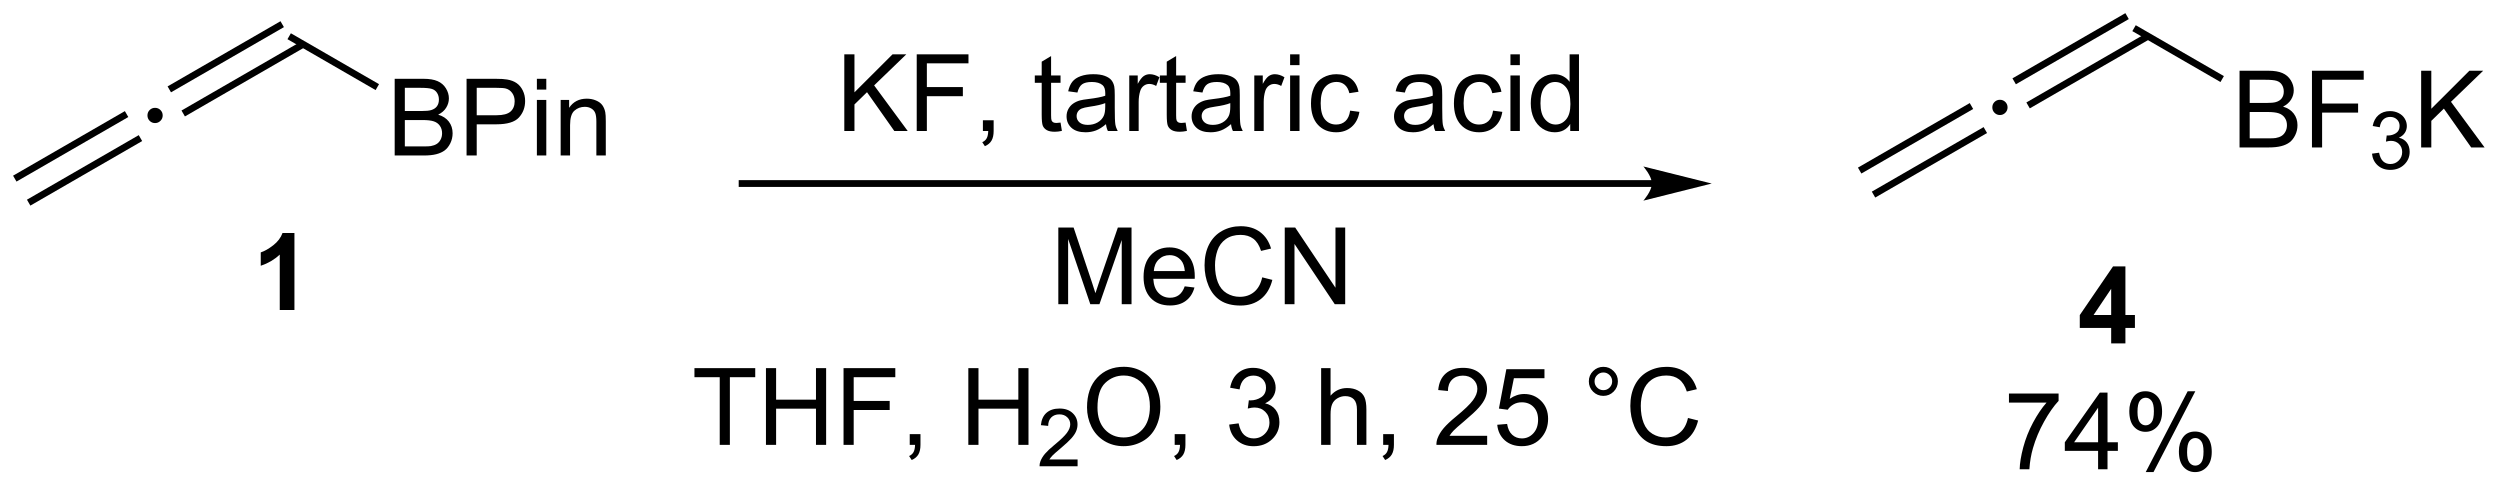 <?xml version="1.0" encoding="UTF-8"?>
<!DOCTYPE svg PUBLIC '-//W3C//DTD SVG 1.0//EN'
          'http://www.w3.org/TR/2001/REC-SVG-20010904/DTD/svg10.dtd'>
<svg stroke-dasharray="none" shape-rendering="auto" xmlns="http://www.w3.org/2000/svg" font-family="'Dialog'" text-rendering="auto" width="512" fill-opacity="1" color-interpolation="auto" color-rendering="auto" preserveAspectRatio="xMidYMid meet" font-size="12px" viewBox="0 0 512 100" fill="black" xmlns:xlink="http://www.w3.org/1999/xlink" stroke="black" image-rendering="auto" stroke-miterlimit="10" stroke-linecap="square" stroke-linejoin="miter" font-style="normal" stroke-width="1" height="100" stroke-dashoffset="0" font-weight="normal" stroke-opacity="1"
><!--Generated by the Batik Graphics2D SVG Generator--><defs id="genericDefs"
  /><g
  ><defs id="defs1"
    ><clipPath clipPathUnits="userSpaceOnUse" id="clipPath1"
      ><path d="M0.633 0.633 L192.439 0.633 L192.439 37.879 L0.633 37.879 L0.633 0.633 Z"
      /></clipPath
      ><clipPath clipPathUnits="userSpaceOnUse" id="clipPath2"
      ><path d="M178.952 410.834 L178.952 447.045 L365.425 447.045 L365.425 410.834 Z"
      /></clipPath
    ></defs
    ><g transform="scale(2.667,2.667) translate(-0.633,-0.633) matrix(1.029,0,0,1.029,-183.437,-421.951)"
    ><path d="M302.158 424.117 L234.264 424.117 L234.009 424.117 L234.009 424.627 L234.264 424.627 L302.158 424.627 L302.413 424.627 L302.413 424.117 L302.158 424.117 ZM306.622 424.372 L301.52 423.097 C301.52 423.097 302.158 423.814 302.158 424.372 C302.158 424.93 301.52 425.648 301.52 425.648 Z" stroke="none" clip-path="url(#clipPath2)"
    /></g
    ><g transform="matrix(2.743,0,0,2.743,-490.854,-1126.89)"
    ><path d="M336.574 436.462 L336.574 435.308 L334.23 435.308 L334.23 434.347 L336.715 430.712 L337.637 430.712 L337.637 434.344 L338.347 434.344 L338.347 435.308 L337.637 435.308 L337.637 436.462 L336.574 436.462 ZM336.574 434.344 L336.574 432.386 L335.259 434.344 L336.574 434.344 Z" stroke="none" clip-path="url(#clipPath2)"
    /></g
    ><g transform="matrix(2.743,0,0,2.743,-490.854,-1126.89)"
    ><path d="M328.942 440.885 L328.942 440.208 L332.648 440.208 L332.648 440.755 Q332.101 441.338 331.565 442.304 Q331.028 443.268 330.734 444.286 Q330.523 445.005 330.466 445.862 L329.742 445.862 Q329.755 445.185 330.008 444.229 Q330.263 443.27 330.737 442.382 Q331.211 441.494 331.747 440.885 L328.942 440.885 ZM335.597 445.862 L335.597 444.489 L333.113 444.489 L333.113 443.846 L335.728 440.135 L336.301 440.135 L336.301 443.846 L337.074 443.846 L337.074 444.489 L336.301 444.489 L336.301 445.862 L335.597 445.862 ZM335.597 443.846 L335.597 441.263 L333.806 443.846 L335.597 443.846 ZM337.927 441.51 Q337.927 440.895 338.234 440.466 Q338.544 440.036 339.13 440.036 Q339.669 440.036 340.021 440.421 Q340.375 440.807 340.375 441.552 Q340.375 442.278 340.018 442.671 Q339.661 443.065 339.138 443.065 Q338.617 443.065 338.271 442.679 Q337.927 442.291 337.927 441.51 ZM339.148 440.52 Q338.888 440.52 338.713 440.747 Q338.539 440.974 338.539 441.58 Q338.539 442.13 338.713 442.356 Q338.89 442.58 339.148 442.58 Q339.414 442.58 339.588 442.354 Q339.763 442.127 339.763 441.526 Q339.763 440.971 339.586 440.747 Q339.411 440.52 339.148 440.52 ZM339.153 446.072 L342.286 440.036 L342.857 440.036 L339.734 446.072 L339.153 446.072 ZM341.63 444.518 Q341.63 443.901 341.937 443.474 Q342.247 443.044 342.836 443.044 Q343.375 443.044 343.729 443.429 Q344.083 443.815 344.083 444.56 Q344.083 445.286 343.724 445.679 Q343.367 446.072 342.841 446.072 Q342.32 446.072 341.974 445.685 Q341.63 445.294 341.63 444.518 ZM342.857 443.528 Q342.591 443.528 342.416 443.755 Q342.242 443.981 342.242 444.588 Q342.242 445.135 342.416 445.362 Q342.594 445.588 342.851 445.588 Q343.122 445.588 343.294 445.362 Q343.469 445.135 343.469 444.534 Q343.469 443.979 343.291 443.755 Q343.117 443.528 342.857 443.528 Z" stroke="none" clip-path="url(#clipPath2)"
    /></g
    ><g transform="matrix(2.743,0,0,2.743,-490.854,-1126.89)"
    ><path d="M241.986 420.606 L241.986 414.88 L242.744 414.88 L242.744 417.718 L245.588 414.88 L246.616 414.88 L244.213 417.2 L246.721 420.606 L245.721 420.606 L243.681 417.708 L242.744 418.622 L242.744 420.606 L241.986 420.606 ZM247.393 420.606 L247.393 414.88 L251.257 414.88 L251.257 415.554 L248.15 415.554 L248.15 417.327 L250.838 417.327 L250.838 418.005 L248.15 418.005 L248.15 420.606 L247.393 420.606 ZM252.334 420.606 L252.334 419.804 L253.136 419.804 L253.136 420.606 Q253.136 421.049 252.98 421.32 Q252.823 421.591 252.482 421.739 L252.287 421.44 Q252.511 421.341 252.615 421.151 Q252.722 420.963 252.732 420.606 L252.334 420.606 ZM258.131 419.976 L258.232 420.598 Q257.935 420.661 257.701 420.661 Q257.318 420.661 257.107 420.541 Q256.896 420.419 256.81 420.221 Q256.724 420.023 256.724 419.39 L256.724 417.005 L256.209 417.005 L256.209 416.458 L256.724 416.458 L256.724 415.429 L257.425 415.007 L257.425 416.458 L258.131 416.458 L258.131 417.005 L257.425 417.005 L257.425 419.429 Q257.425 419.731 257.462 419.817 Q257.498 419.903 257.581 419.955 Q257.667 420.005 257.824 420.005 Q257.941 420.005 258.131 419.976 ZM261.525 420.093 Q261.135 420.426 260.773 420.565 Q260.413 420.7 259.999 420.7 Q259.314 420.7 258.947 420.367 Q258.58 420.031 258.58 419.512 Q258.58 419.208 258.718 418.955 Q258.859 418.702 259.083 418.551 Q259.307 418.398 259.588 418.32 Q259.796 418.265 260.213 418.216 Q261.064 418.114 261.468 417.973 Q261.471 417.827 261.471 417.788 Q261.471 417.359 261.273 417.184 Q261.002 416.945 260.471 416.945 Q259.976 416.945 259.739 417.119 Q259.502 417.294 259.39 417.734 L258.702 417.64 Q258.796 417.2 259.01 416.929 Q259.226 416.656 259.632 416.51 Q260.038 416.364 260.572 416.364 Q261.103 416.364 261.434 416.489 Q261.767 416.614 261.924 416.804 Q262.08 416.992 262.142 417.281 Q262.179 417.46 262.179 417.929 L262.179 418.867 Q262.179 419.848 262.223 420.109 Q262.267 420.367 262.4 420.606 L261.666 420.606 Q261.557 420.387 261.525 420.093 ZM261.468 418.523 Q261.085 418.679 260.32 418.788 Q259.885 418.851 259.705 418.929 Q259.525 419.007 259.426 419.158 Q259.33 419.309 259.33 419.492 Q259.33 419.773 259.543 419.96 Q259.757 420.148 260.166 420.148 Q260.572 420.148 260.887 419.971 Q261.205 419.794 261.353 419.484 Q261.468 419.247 261.468 418.781 L261.468 418.523 ZM263.261 420.606 L263.261 416.458 L263.894 416.458 L263.894 417.085 Q264.136 416.645 264.339 416.505 Q264.545 416.364 264.792 416.364 Q265.146 416.364 265.514 416.591 L265.271 417.242 Q265.014 417.091 264.756 417.091 Q264.527 417.091 264.342 417.229 Q264.159 417.367 264.081 417.614 Q263.964 417.989 263.964 418.434 L263.964 420.606 L263.261 420.606 ZM267.467 419.976 L267.568 420.598 Q267.271 420.661 267.037 420.661 Q266.654 420.661 266.443 420.541 Q266.232 420.419 266.146 420.221 Q266.06 420.023 266.06 419.39 L266.06 417.005 L265.545 417.005 L265.545 416.458 L266.06 416.458 L266.06 415.429 L266.761 415.007 L266.761 416.458 L267.467 416.458 L267.467 417.005 L266.761 417.005 L266.761 419.429 Q266.761 419.731 266.797 419.817 Q266.834 419.903 266.917 419.955 Q267.003 420.005 267.159 420.005 Q267.277 420.005 267.467 419.976 ZM270.861 420.093 Q270.471 420.426 270.109 420.565 Q269.749 420.7 269.335 420.7 Q268.65 420.7 268.283 420.367 Q267.916 420.031 267.916 419.512 Q267.916 419.208 268.054 418.955 Q268.195 418.702 268.418 418.551 Q268.642 418.398 268.924 418.32 Q269.132 418.265 269.549 418.216 Q270.4 418.114 270.804 417.973 Q270.807 417.827 270.807 417.788 Q270.807 417.359 270.609 417.184 Q270.338 416.945 269.807 416.945 Q269.312 416.945 269.075 417.119 Q268.838 417.294 268.726 417.734 L268.038 417.64 Q268.132 417.2 268.346 416.929 Q268.562 416.656 268.968 416.51 Q269.374 416.364 269.908 416.364 Q270.439 416.364 270.77 416.489 Q271.103 416.614 271.26 416.804 Q271.416 416.992 271.478 417.281 Q271.515 417.46 271.515 417.929 L271.515 418.867 Q271.515 419.848 271.559 420.109 Q271.603 420.367 271.736 420.606 L271.002 420.606 Q270.892 420.387 270.861 420.093 ZM270.804 418.523 Q270.421 418.679 269.656 418.788 Q269.221 418.851 269.041 418.929 Q268.861 419.007 268.762 419.158 Q268.666 419.309 268.666 419.492 Q268.666 419.773 268.88 419.96 Q269.093 420.148 269.502 420.148 Q269.908 420.148 270.223 419.971 Q270.541 419.794 270.689 419.484 Q270.804 419.247 270.804 418.781 L270.804 418.523 ZM272.597 420.606 L272.597 416.458 L273.23 416.458 L273.23 417.085 Q273.472 416.645 273.675 416.505 Q273.881 416.364 274.128 416.364 Q274.482 416.364 274.849 416.591 L274.607 417.242 Q274.349 417.091 274.092 417.091 Q273.863 417.091 273.678 417.229 Q273.495 417.367 273.417 417.614 Q273.3 417.989 273.3 418.434 L273.3 420.606 L272.597 420.606 ZM275.271 415.687 L275.271 414.88 L275.974 414.88 L275.974 415.687 L275.271 415.687 ZM275.271 420.606 L275.271 416.458 L275.974 416.458 L275.974 420.606 L275.271 420.606 ZM279.752 419.085 L280.445 419.176 Q280.33 419.89 279.864 420.296 Q279.398 420.7 278.718 420.7 Q277.866 420.7 277.348 420.143 Q276.83 419.585 276.83 418.546 Q276.83 417.874 277.051 417.372 Q277.275 416.867 277.731 416.617 Q278.187 416.364 278.721 416.364 Q279.398 416.364 279.827 416.705 Q280.257 417.046 280.377 417.676 L279.695 417.781 Q279.596 417.364 279.348 417.153 Q279.101 416.942 278.749 416.942 Q278.218 416.942 277.885 417.322 Q277.554 417.702 277.554 418.528 Q277.554 419.364 277.874 419.744 Q278.195 420.122 278.71 420.122 Q279.124 420.122 279.4 419.869 Q279.679 419.614 279.752 419.085 ZM285.974 420.093 Q285.584 420.426 285.222 420.565 Q284.863 420.7 284.449 420.7 Q283.764 420.7 283.396 420.367 Q283.029 420.031 283.029 419.512 Q283.029 419.208 283.167 418.955 Q283.308 418.702 283.532 418.551 Q283.756 418.398 284.037 418.32 Q284.245 418.265 284.662 418.216 Q285.514 418.114 285.917 417.973 Q285.92 417.827 285.92 417.788 Q285.92 417.359 285.722 417.184 Q285.451 416.945 284.92 416.945 Q284.425 416.945 284.188 417.119 Q283.951 417.294 283.839 417.734 L283.152 417.64 Q283.245 417.2 283.459 416.929 Q283.675 416.656 284.081 416.51 Q284.488 416.364 285.021 416.364 Q285.553 416.364 285.883 416.489 Q286.217 416.614 286.373 416.804 Q286.529 416.992 286.592 417.281 Q286.628 417.46 286.628 417.929 L286.628 418.867 Q286.628 419.848 286.672 420.109 Q286.717 420.367 286.849 420.606 L286.115 420.606 Q286.006 420.387 285.974 420.093 ZM285.917 418.523 Q285.534 418.679 284.769 418.788 Q284.334 418.851 284.154 418.929 Q283.974 419.007 283.875 419.158 Q283.779 419.309 283.779 419.492 Q283.779 419.773 283.993 419.96 Q284.206 420.148 284.615 420.148 Q285.021 420.148 285.337 419.971 Q285.654 419.794 285.803 419.484 Q285.917 419.247 285.917 418.781 L285.917 418.523 ZM290.424 419.085 L291.116 419.176 Q291.002 419.89 290.536 420.296 Q290.07 420.7 289.39 420.7 Q288.538 420.7 288.02 420.143 Q287.502 419.585 287.502 418.546 Q287.502 417.874 287.723 417.372 Q287.947 416.867 288.403 416.617 Q288.859 416.364 289.392 416.364 Q290.07 416.364 290.499 416.705 Q290.929 417.046 291.049 417.676 L290.366 417.781 Q290.267 417.364 290.02 417.153 Q289.773 416.942 289.421 416.942 Q288.89 416.942 288.557 417.322 Q288.226 417.702 288.226 418.528 Q288.226 419.364 288.546 419.744 Q288.866 420.122 289.382 420.122 Q289.796 420.122 290.072 419.869 Q290.351 419.614 290.424 419.085 ZM291.721 415.687 L291.721 414.88 L292.424 414.88 L292.424 415.687 L291.721 415.687 ZM291.721 420.606 L291.721 416.458 L292.424 416.458 L292.424 420.606 L291.721 420.606 ZM296.185 420.606 L296.185 420.083 Q295.792 420.7 295.027 420.7 Q294.529 420.7 294.113 420.426 Q293.699 420.153 293.469 419.663 Q293.24 419.171 293.24 418.536 Q293.24 417.913 293.446 417.408 Q293.654 416.903 294.068 416.635 Q294.482 416.364 294.995 416.364 Q295.37 416.364 295.662 416.523 Q295.956 416.679 296.139 416.934 L296.139 414.88 L296.839 414.88 L296.839 420.606 L296.185 420.606 ZM293.964 418.536 Q293.964 419.333 294.3 419.729 Q294.636 420.122 295.092 420.122 Q295.553 420.122 295.875 419.744 Q296.199 419.367 296.199 418.593 Q296.199 417.742 295.87 417.343 Q295.542 416.945 295.06 416.945 Q294.592 416.945 294.277 417.327 Q293.964 417.71 293.964 418.536 Z" stroke="none" clip-path="url(#clipPath2)"
    /></g
    ><g transform="matrix(2.743,0,0,2.743,-490.854,-1126.89)"
    ><path d="M257.965 433.538 L257.965 427.812 L259.106 427.812 L260.462 431.866 Q260.65 432.432 260.736 432.713 Q260.832 432.4 261.041 431.796 L262.41 427.812 L263.431 427.812 L263.431 433.538 L262.699 433.538 L262.699 428.744 L261.035 433.538 L260.353 433.538 L258.697 428.663 L258.697 433.538 L257.965 433.538 ZM267.403 432.202 L268.129 432.291 Q267.957 432.929 267.491 433.281 Q267.028 433.632 266.306 433.632 Q265.395 433.632 264.861 433.072 Q264.33 432.51 264.33 431.499 Q264.33 430.452 264.869 429.874 Q265.408 429.296 266.267 429.296 Q267.098 429.296 267.624 429.864 Q268.153 430.429 268.153 431.455 Q268.153 431.517 268.15 431.642 L265.056 431.642 Q265.095 432.327 265.442 432.692 Q265.791 433.054 266.309 433.054 Q266.697 433.054 266.97 432.851 Q267.244 432.648 267.403 432.202 ZM265.095 431.064 L267.41 431.064 Q267.363 430.541 267.145 430.281 Q266.809 429.874 266.275 429.874 Q265.791 429.874 265.46 430.2 Q265.129 430.523 265.095 431.064 ZM273.188 431.531 L273.945 431.721 Q273.709 432.656 273.089 433.148 Q272.469 433.637 271.576 433.637 Q270.649 433.637 270.068 433.26 Q269.49 432.882 269.185 432.169 Q268.883 431.452 268.883 430.632 Q268.883 429.736 269.224 429.072 Q269.568 428.406 270.198 428.059 Q270.828 427.713 271.586 427.713 Q272.445 427.713 273.031 428.15 Q273.617 428.588 273.849 429.382 L273.102 429.557 Q272.904 428.932 272.524 428.648 Q272.146 428.361 271.57 428.361 Q270.912 428.361 270.466 428.679 Q270.024 428.994 269.844 429.528 Q269.664 430.062 269.664 430.627 Q269.664 431.359 269.878 431.903 Q270.091 432.447 270.539 432.718 Q270.99 432.986 271.513 432.986 Q272.149 432.986 272.589 432.619 Q273.031 432.252 273.188 431.531 ZM274.871 433.538 L274.871 427.812 L275.65 427.812 L278.658 432.307 L278.658 427.812 L279.384 427.812 L279.384 433.538 L278.606 433.538 L275.598 429.038 L275.598 433.538 L274.871 433.538 Z" stroke="none" clip-path="url(#clipPath2)"
    /></g
    ><g transform="matrix(2.743,0,0,2.743,-490.854,-1126.89)"
    ><path d="M232.685 444.038 L232.685 438.986 L230.797 438.986 L230.797 438.312 L235.336 438.312 L235.336 438.986 L233.442 438.986 L233.442 444.038 L232.685 444.038 ZM236.136 444.038 L236.136 438.312 L236.894 438.312 L236.894 440.663 L239.871 440.663 L239.871 438.312 L240.629 438.312 L240.629 444.038 L239.871 444.038 L239.871 441.338 L236.894 441.338 L236.894 444.038 L236.136 444.038 ZM241.929 444.038 L241.929 438.312 L245.794 438.312 L245.794 438.986 L242.687 438.986 L242.687 440.76 L245.375 440.76 L245.375 441.437 L242.687 441.437 L242.687 444.038 L241.929 444.038 ZM246.871 444.038 L246.871 443.236 L247.673 443.236 L247.673 444.038 Q247.673 444.481 247.517 444.752 Q247.36 445.023 247.019 445.171 L246.824 444.872 Q247.048 444.773 247.152 444.583 Q247.259 444.395 247.269 444.038 L246.871 444.038 ZM251.246 444.038 L251.246 438.312 L252.004 438.312 L252.004 440.663 L254.98 440.663 L254.98 438.312 L255.738 438.312 L255.738 444.038 L254.98 444.038 L254.98 441.338 L252.004 441.338 L252.004 444.038 L251.246 444.038 Z" stroke="none" clip-path="url(#clipPath2)"
    /></g
    ><g transform="matrix(2.743,0,0,2.743,-490.854,-1126.89)"
    ><path d="M259.404 445.131 L259.404 445.638 L256.564 445.638 Q256.558 445.447 256.627 445.271 Q256.734 444.982 256.972 444.701 Q257.213 444.42 257.664 444.05 Q258.363 443.476 258.609 443.14 Q258.855 442.804 258.855 442.506 Q258.855 442.193 258.631 441.978 Q258.408 441.761 258.047 441.761 Q257.666 441.761 257.437 441.99 Q257.209 442.219 257.207 442.623 L256.664 442.568 Q256.721 441.961 257.084 441.644 Q257.447 441.326 258.058 441.326 Q258.678 441.326 259.037 441.67 Q259.398 442.011 259.398 442.517 Q259.398 442.775 259.293 443.025 Q259.187 443.273 258.941 443.549 Q258.697 443.824 258.129 444.304 Q257.654 444.703 257.519 444.845 Q257.385 444.988 257.297 445.131 L259.404 445.131 Z" stroke="none" clip-path="url(#clipPath2)"
    /></g
    ><g transform="matrix(2.743,0,0,2.743,-490.854,-1126.89)"
    ><path d="M260.108 441.249 Q260.108 439.822 260.873 439.017 Q261.639 438.21 262.85 438.21 Q263.641 438.21 264.277 438.591 Q264.915 438.968 265.248 439.645 Q265.584 440.322 265.584 441.182 Q265.584 442.054 265.233 442.741 Q264.881 443.429 264.235 443.783 Q263.592 444.137 262.844 444.137 Q262.037 444.137 261.399 443.747 Q260.764 443.353 260.436 442.679 Q260.108 442.002 260.108 441.249 ZM260.889 441.26 Q260.889 442.296 261.443 442.892 Q262.001 443.486 262.842 443.486 Q263.696 443.486 264.248 442.885 Q264.803 442.283 264.803 441.179 Q264.803 440.478 264.566 439.958 Q264.329 439.437 263.873 439.15 Q263.42 438.861 262.852 438.861 Q262.048 438.861 261.467 439.416 Q260.889 439.968 260.889 441.26 ZM266.653 444.038 L266.653 443.236 L267.455 443.236 L267.455 444.038 Q267.455 444.481 267.299 444.752 Q267.143 445.023 266.801 445.171 L266.606 444.872 Q266.83 444.773 266.934 444.583 Q267.041 444.395 267.051 444.038 L266.653 444.038 ZM270.723 442.525 L271.426 442.432 Q271.549 443.031 271.838 443.294 Q272.13 443.557 272.549 443.557 Q273.044 443.557 273.385 443.213 Q273.729 442.869 273.729 442.361 Q273.729 441.877 273.411 441.564 Q273.096 441.249 272.606 441.249 Q272.408 441.249 272.111 441.327 L272.19 440.71 Q272.26 440.718 272.301 440.718 Q272.752 440.718 273.111 440.484 Q273.471 440.249 273.471 439.76 Q273.471 439.374 273.208 439.122 Q272.947 438.866 272.533 438.866 Q272.122 438.866 271.848 439.124 Q271.575 439.382 271.497 439.898 L270.794 439.773 Q270.924 439.064 271.38 438.676 Q271.838 438.288 272.518 438.288 Q272.986 438.288 273.38 438.489 Q273.776 438.689 273.984 439.038 Q274.192 439.385 274.192 439.775 Q274.192 440.148 273.992 440.452 Q273.794 440.757 273.403 440.937 Q273.911 441.054 274.192 441.424 Q274.473 441.791 274.473 442.346 Q274.473 443.096 273.926 443.619 Q273.38 444.14 272.544 444.14 Q271.791 444.14 271.291 443.692 Q270.794 443.241 270.723 442.525 ZM277.588 444.038 L277.588 438.312 L278.291 438.312 L278.291 440.366 Q278.783 439.796 279.533 439.796 Q279.994 439.796 280.333 439.978 Q280.674 440.158 280.82 440.478 Q280.966 440.799 280.966 441.408 L280.966 444.038 L280.262 444.038 L280.262 441.408 Q280.262 440.882 280.033 440.642 Q279.807 440.4 279.387 440.4 Q279.075 440.4 278.799 440.564 Q278.526 440.726 278.408 441.005 Q278.291 441.281 278.291 441.767 L278.291 444.038 L277.588 444.038 ZM282.219 444.038 L282.219 443.236 L283.022 443.236 L283.022 444.038 Q283.022 444.481 282.865 444.752 Q282.709 445.023 282.368 445.171 L282.173 444.872 Q282.397 444.773 282.501 444.583 Q282.608 444.395 282.618 444.038 L282.219 444.038 ZM289.983 443.361 L289.983 444.038 L286.196 444.038 Q286.188 443.783 286.279 443.549 Q286.423 443.163 286.74 442.788 Q287.061 442.413 287.662 441.921 Q288.594 441.156 288.923 440.708 Q289.251 440.26 289.251 439.861 Q289.251 439.445 288.951 439.158 Q288.654 438.869 288.173 438.869 Q287.665 438.869 287.36 439.174 Q287.055 439.478 287.053 440.017 L286.329 439.945 Q286.404 439.135 286.889 438.713 Q287.373 438.288 288.188 438.288 Q289.014 438.288 289.493 438.747 Q289.975 439.202 289.975 439.877 Q289.975 440.221 289.834 440.554 Q289.693 440.885 289.365 441.252 Q289.04 441.619 288.282 442.26 Q287.649 442.791 287.469 442.981 Q287.29 443.171 287.173 443.361 L289.983 443.361 ZM290.736 442.538 L291.473 442.476 Q291.557 443.015 291.854 443.286 Q292.153 443.557 292.575 443.557 Q293.083 443.557 293.434 443.174 Q293.786 442.791 293.786 442.158 Q293.786 441.557 293.447 441.21 Q293.111 440.861 292.565 440.861 Q292.223 440.861 291.95 441.017 Q291.676 441.171 291.52 441.416 L290.861 441.33 L291.416 438.39 L294.262 438.39 L294.262 439.062 L291.979 439.062 L291.669 440.601 Q292.184 440.241 292.752 440.241 Q293.502 440.241 294.018 440.762 Q294.533 441.281 294.533 442.096 Q294.533 442.874 294.08 443.439 Q293.528 444.137 292.575 444.137 Q291.794 444.137 291.299 443.7 Q290.807 443.26 290.736 442.538 ZM297.575 439.296 Q297.575 438.846 297.893 438.531 Q298.213 438.213 298.658 438.213 Q299.111 438.213 299.426 438.531 Q299.744 438.846 299.744 439.296 Q299.744 439.744 299.424 440.064 Q299.106 440.382 298.658 440.382 Q298.213 440.382 297.893 440.067 Q297.575 439.749 297.575 439.296 ZM298.002 439.296 Q298.002 439.57 298.195 439.762 Q298.387 439.955 298.661 439.955 Q298.932 439.955 299.125 439.762 Q299.317 439.57 299.317 439.296 Q299.317 439.023 299.125 438.83 Q298.932 438.635 298.661 438.635 Q298.387 438.635 298.195 438.83 Q298.002 439.023 298.002 439.296 ZM304.977 442.031 L305.735 442.221 Q305.498 443.156 304.878 443.648 Q304.259 444.137 303.365 444.137 Q302.438 444.137 301.858 443.76 Q301.279 443.382 300.975 442.669 Q300.673 441.952 300.673 441.132 Q300.673 440.236 301.014 439.572 Q301.358 438.906 301.988 438.559 Q302.618 438.213 303.376 438.213 Q304.235 438.213 304.821 438.65 Q305.407 439.088 305.639 439.882 L304.891 440.057 Q304.693 439.432 304.313 439.148 Q303.936 438.861 303.36 438.861 Q302.701 438.861 302.256 439.179 Q301.813 439.494 301.634 440.028 Q301.454 440.562 301.454 441.127 Q301.454 441.859 301.667 442.403 Q301.881 442.947 302.329 443.218 Q302.779 443.486 303.303 443.486 Q303.938 443.486 304.378 443.119 Q304.821 442.752 304.977 442.031 Z" stroke="none" clip-path="url(#clipPath2)"
    /></g
    ><g transform="matrix(2.743,0,0,2.743,-490.854,-1126.89)"
    ><path d="M200.931 433.971 L199.835 433.971 L199.835 429.833 Q199.233 430.396 198.416 430.667 L198.416 429.669 Q198.845 429.529 199.348 429.138 Q199.853 428.745 200.041 428.221 L200.931 428.221 L200.931 433.971 Z" stroke="none" clip-path="url(#clipPath2)"
    /></g
    ><g transform="matrix(2.743,0,0,2.743,-490.854,-1126.89)"
    ><path d="M190.524 418.875 Q190.767 418.875 190.931 419.043 Q191.095 419.207 191.095 419.443 Q191.095 419.678 190.927 419.846 Q190.76 420.013 190.524 420.013 Q190.288 420.013 190.121 419.846 Q189.957 419.678 189.957 419.443 Q189.957 419.203 190.121 419.039 Q190.288 418.875 190.524 418.875 Z" stroke="none" clip-path="url(#clipPath2)"
    /></g
    ><g transform="matrix(2.743,0,0,2.743,-490.854,-1126.89)"
    ><path d="M192.754 419.517 L201.705 414.35 L201.45 413.908 L192.499 419.076 ZM191.715 417.717 L200.146 412.849 L199.891 412.408 L191.46 417.275 Z" stroke="none" clip-path="url(#clipPath2)"
    /></g
    ><g transform="matrix(2.743,0,0,2.743,-490.854,-1126.89)"
    ><path d="M208.416 422.433 L208.416 416.707 L210.564 416.707 Q211.22 416.707 211.616 416.881 Q212.015 417.053 212.239 417.415 Q212.463 417.777 212.463 418.17 Q212.463 418.537 212.262 418.863 Q212.064 419.186 211.663 419.386 Q212.181 419.537 212.46 419.904 Q212.741 420.272 212.741 420.772 Q212.741 421.175 212.57 421.522 Q212.4 421.865 212.15 422.053 Q211.9 422.24 211.523 422.337 Q211.148 422.433 210.601 422.433 L208.416 422.433 ZM209.174 419.113 L210.413 419.113 Q210.916 419.113 211.135 419.045 Q211.424 418.959 211.57 418.761 Q211.718 418.561 211.718 418.261 Q211.718 417.975 211.58 417.759 Q211.445 417.542 211.189 417.462 Q210.937 417.381 210.32 417.381 L209.174 417.381 L209.174 419.113 ZM209.174 421.756 L210.601 421.756 Q210.968 421.756 211.116 421.73 Q211.377 421.683 211.551 421.574 Q211.728 421.464 211.84 421.256 Q211.955 421.045 211.955 420.772 Q211.955 420.451 211.791 420.217 Q211.627 419.98 211.335 419.884 Q211.046 419.787 210.499 419.787 L209.174 419.787 L209.174 421.756 ZM213.783 422.433 L213.783 416.707 L215.945 416.707 Q216.515 416.707 216.814 416.761 Q217.236 416.832 217.52 417.029 Q217.806 417.225 217.981 417.582 Q218.155 417.936 218.155 418.363 Q218.155 419.092 217.689 419.6 Q217.226 420.105 216.01 420.105 L214.541 420.105 L214.541 422.433 L213.783 422.433 ZM214.541 419.428 L216.023 419.428 Q216.757 419.428 217.064 419.154 Q217.374 418.881 217.374 418.386 Q217.374 418.027 217.192 417.772 Q217.01 417.514 216.713 417.433 Q216.523 417.381 216.007 417.381 L214.541 417.381 L214.541 419.428 ZM219.033 417.514 L219.033 416.707 L219.736 416.707 L219.736 417.514 L219.033 417.514 ZM219.033 422.433 L219.033 418.285 L219.736 418.285 L219.736 422.433 L219.033 422.433 ZM220.808 422.433 L220.808 418.285 L221.441 418.285 L221.441 418.873 Q221.896 418.191 222.761 418.191 Q223.136 418.191 223.448 418.326 Q223.763 418.459 223.92 418.678 Q224.076 418.897 224.138 419.199 Q224.178 419.394 224.178 419.881 L224.178 422.433 L223.474 422.433 L223.474 419.91 Q223.474 419.48 223.391 419.266 Q223.31 419.053 223.102 418.928 Q222.894 418.8 222.612 418.8 Q222.162 418.8 221.836 419.087 Q221.511 419.37 221.511 420.167 L221.511 422.433 L220.808 422.433 Z" stroke="none" clip-path="url(#clipPath2)"
    /></g
    ><g transform="matrix(2.743,0,0,2.743,-490.854,-1126.89)"
    ><path d="M200.411 413.75 L200.666 413.308 L207.247 417.108 L206.992 417.55 Z" stroke="none" clip-path="url(#clipPath2)"
    /></g
    ><g transform="matrix(2.743,0,0,2.743,-490.854,-1126.89)"
    ><path d="M328.267 418.274 Q328.51 418.274 328.674 418.441 Q328.838 418.605 328.838 418.841 Q328.838 419.077 328.67 419.244 Q328.503 419.412 328.267 419.412 Q328.031 419.412 327.864 419.244 Q327.7 419.077 327.7 418.841 Q327.7 418.602 327.864 418.438 Q328.031 418.274 328.267 418.274 Z" stroke="none" clip-path="url(#clipPath2)"
    /></g
    ><g transform="matrix(2.743,0,0,2.743,-490.854,-1126.89)"
    ><path d="M330.497 418.916 L339.448 413.748 L339.193 413.306 L330.242 418.474 ZM329.458 417.116 L337.889 412.248 L337.634 411.806 L329.203 416.674 Z" stroke="none" clip-path="url(#clipPath2)"
    /></g
    ><g transform="matrix(2.743,0,0,2.743,-490.854,-1126.89)"
    ><path d="M346.159 421.832 L346.159 416.105 L348.307 416.105 Q348.964 416.105 349.359 416.279 Q349.758 416.451 349.982 416.813 Q350.206 417.175 350.206 417.568 Q350.206 417.936 350.005 418.261 Q349.807 418.584 349.406 418.785 Q349.925 418.936 350.203 419.303 Q350.484 419.67 350.484 420.17 Q350.484 420.574 350.312 420.92 Q350.143 421.264 349.893 421.451 Q349.643 421.639 349.266 421.735 Q348.891 421.832 348.344 421.832 L346.159 421.832 ZM346.917 418.511 L348.156 418.511 Q348.659 418.511 348.878 418.443 Q349.167 418.358 349.312 418.16 Q349.461 417.959 349.461 417.66 Q349.461 417.373 349.323 417.157 Q349.188 416.941 348.932 416.86 Q348.68 416.779 348.062 416.779 L346.917 416.779 L346.917 418.511 ZM346.917 421.154 L348.344 421.154 Q348.711 421.154 348.859 421.128 Q349.12 421.082 349.294 420.972 Q349.471 420.863 349.583 420.654 Q349.698 420.443 349.698 420.17 Q349.698 419.85 349.534 419.615 Q349.37 419.378 349.078 419.282 Q348.789 419.186 348.242 419.186 L346.917 419.186 L346.917 421.154 ZM351.565 421.832 L351.565 416.105 L355.43 416.105 L355.43 416.779 L352.323 416.779 L352.323 418.553 L355.01 418.553 L355.01 419.23 L352.323 419.23 L352.323 421.832 L351.565 421.832 Z" stroke="none" clip-path="url(#clipPath2)"
    /></g
    ><g transform="matrix(2.743,0,0,2.743,-490.854,-1126.89)"
    ><path d="M356.048 422.297 L356.575 422.226 Q356.667 422.676 356.883 422.873 Q357.102 423.07 357.417 423.07 Q357.788 423.07 358.043 422.812 Q358.301 422.555 358.301 422.174 Q358.301 421.81 358.063 421.576 Q357.827 421.34 357.46 421.34 Q357.311 421.34 357.089 421.398 L357.147 420.935 Q357.2 420.941 357.231 420.941 Q357.569 420.941 357.839 420.765 Q358.108 420.59 358.108 420.223 Q358.108 419.933 357.911 419.744 Q357.715 419.553 357.405 419.553 Q357.096 419.553 356.891 419.746 Q356.686 419.939 356.627 420.326 L356.1 420.232 Q356.198 419.701 356.54 419.41 Q356.883 419.119 357.393 419.119 Q357.745 419.119 358.04 419.269 Q358.337 419.42 358.493 419.682 Q358.649 419.941 358.649 420.234 Q358.649 420.514 358.499 420.742 Q358.35 420.971 358.057 421.105 Q358.438 421.193 358.649 421.471 Q358.86 421.746 358.86 422.162 Q358.86 422.724 358.45 423.117 Q358.04 423.508 357.413 423.508 Q356.848 423.508 356.473 423.172 Q356.1 422.834 356.048 422.297 Z" stroke="none" clip-path="url(#clipPath2)"
    /></g
    ><g transform="matrix(2.743,0,0,2.743,-490.854,-1126.89)"
    ><path d="M359.718 421.832 L359.718 416.105 L360.476 416.105 L360.476 418.943 L363.32 416.105 L364.349 416.105 L361.945 418.425 L364.453 421.832 L363.453 421.832 L361.414 418.933 L360.476 419.847 L360.476 421.832 L359.718 421.832 Z" stroke="none" clip-path="url(#clipPath2)"
    /></g
    ><g transform="matrix(2.743,0,0,2.743,-490.854,-1126.89)"
    ><path d="M338.154 413.148 L338.409 412.706 L344.99 416.506 L344.735 416.948 Z" stroke="none" clip-path="url(#clipPath2)"
    /></g
    ><g transform="matrix(2.743,0,0,2.743,-490.854,-1126.89)"
    ><path d="M188.272 419.12 L179.924 423.94 L180.179 424.381 L188.527 419.562 ZM189.307 420.914 L180.96 425.733 L181.215 426.175 L189.562 421.356 Z" stroke="none" clip-path="url(#clipPath2)"
    /></g
    ><g transform="matrix(2.743,0,0,2.743,-490.854,-1126.89)"
    ><path d="M326.015 418.519 L317.667 423.338 L317.923 423.78 L326.27 418.961 ZM327.05 420.313 L318.703 425.132 L318.958 425.574 L327.305 420.755 Z" stroke="none" clip-path="url(#clipPath2)"
    /></g
  ></g
></svg
>

